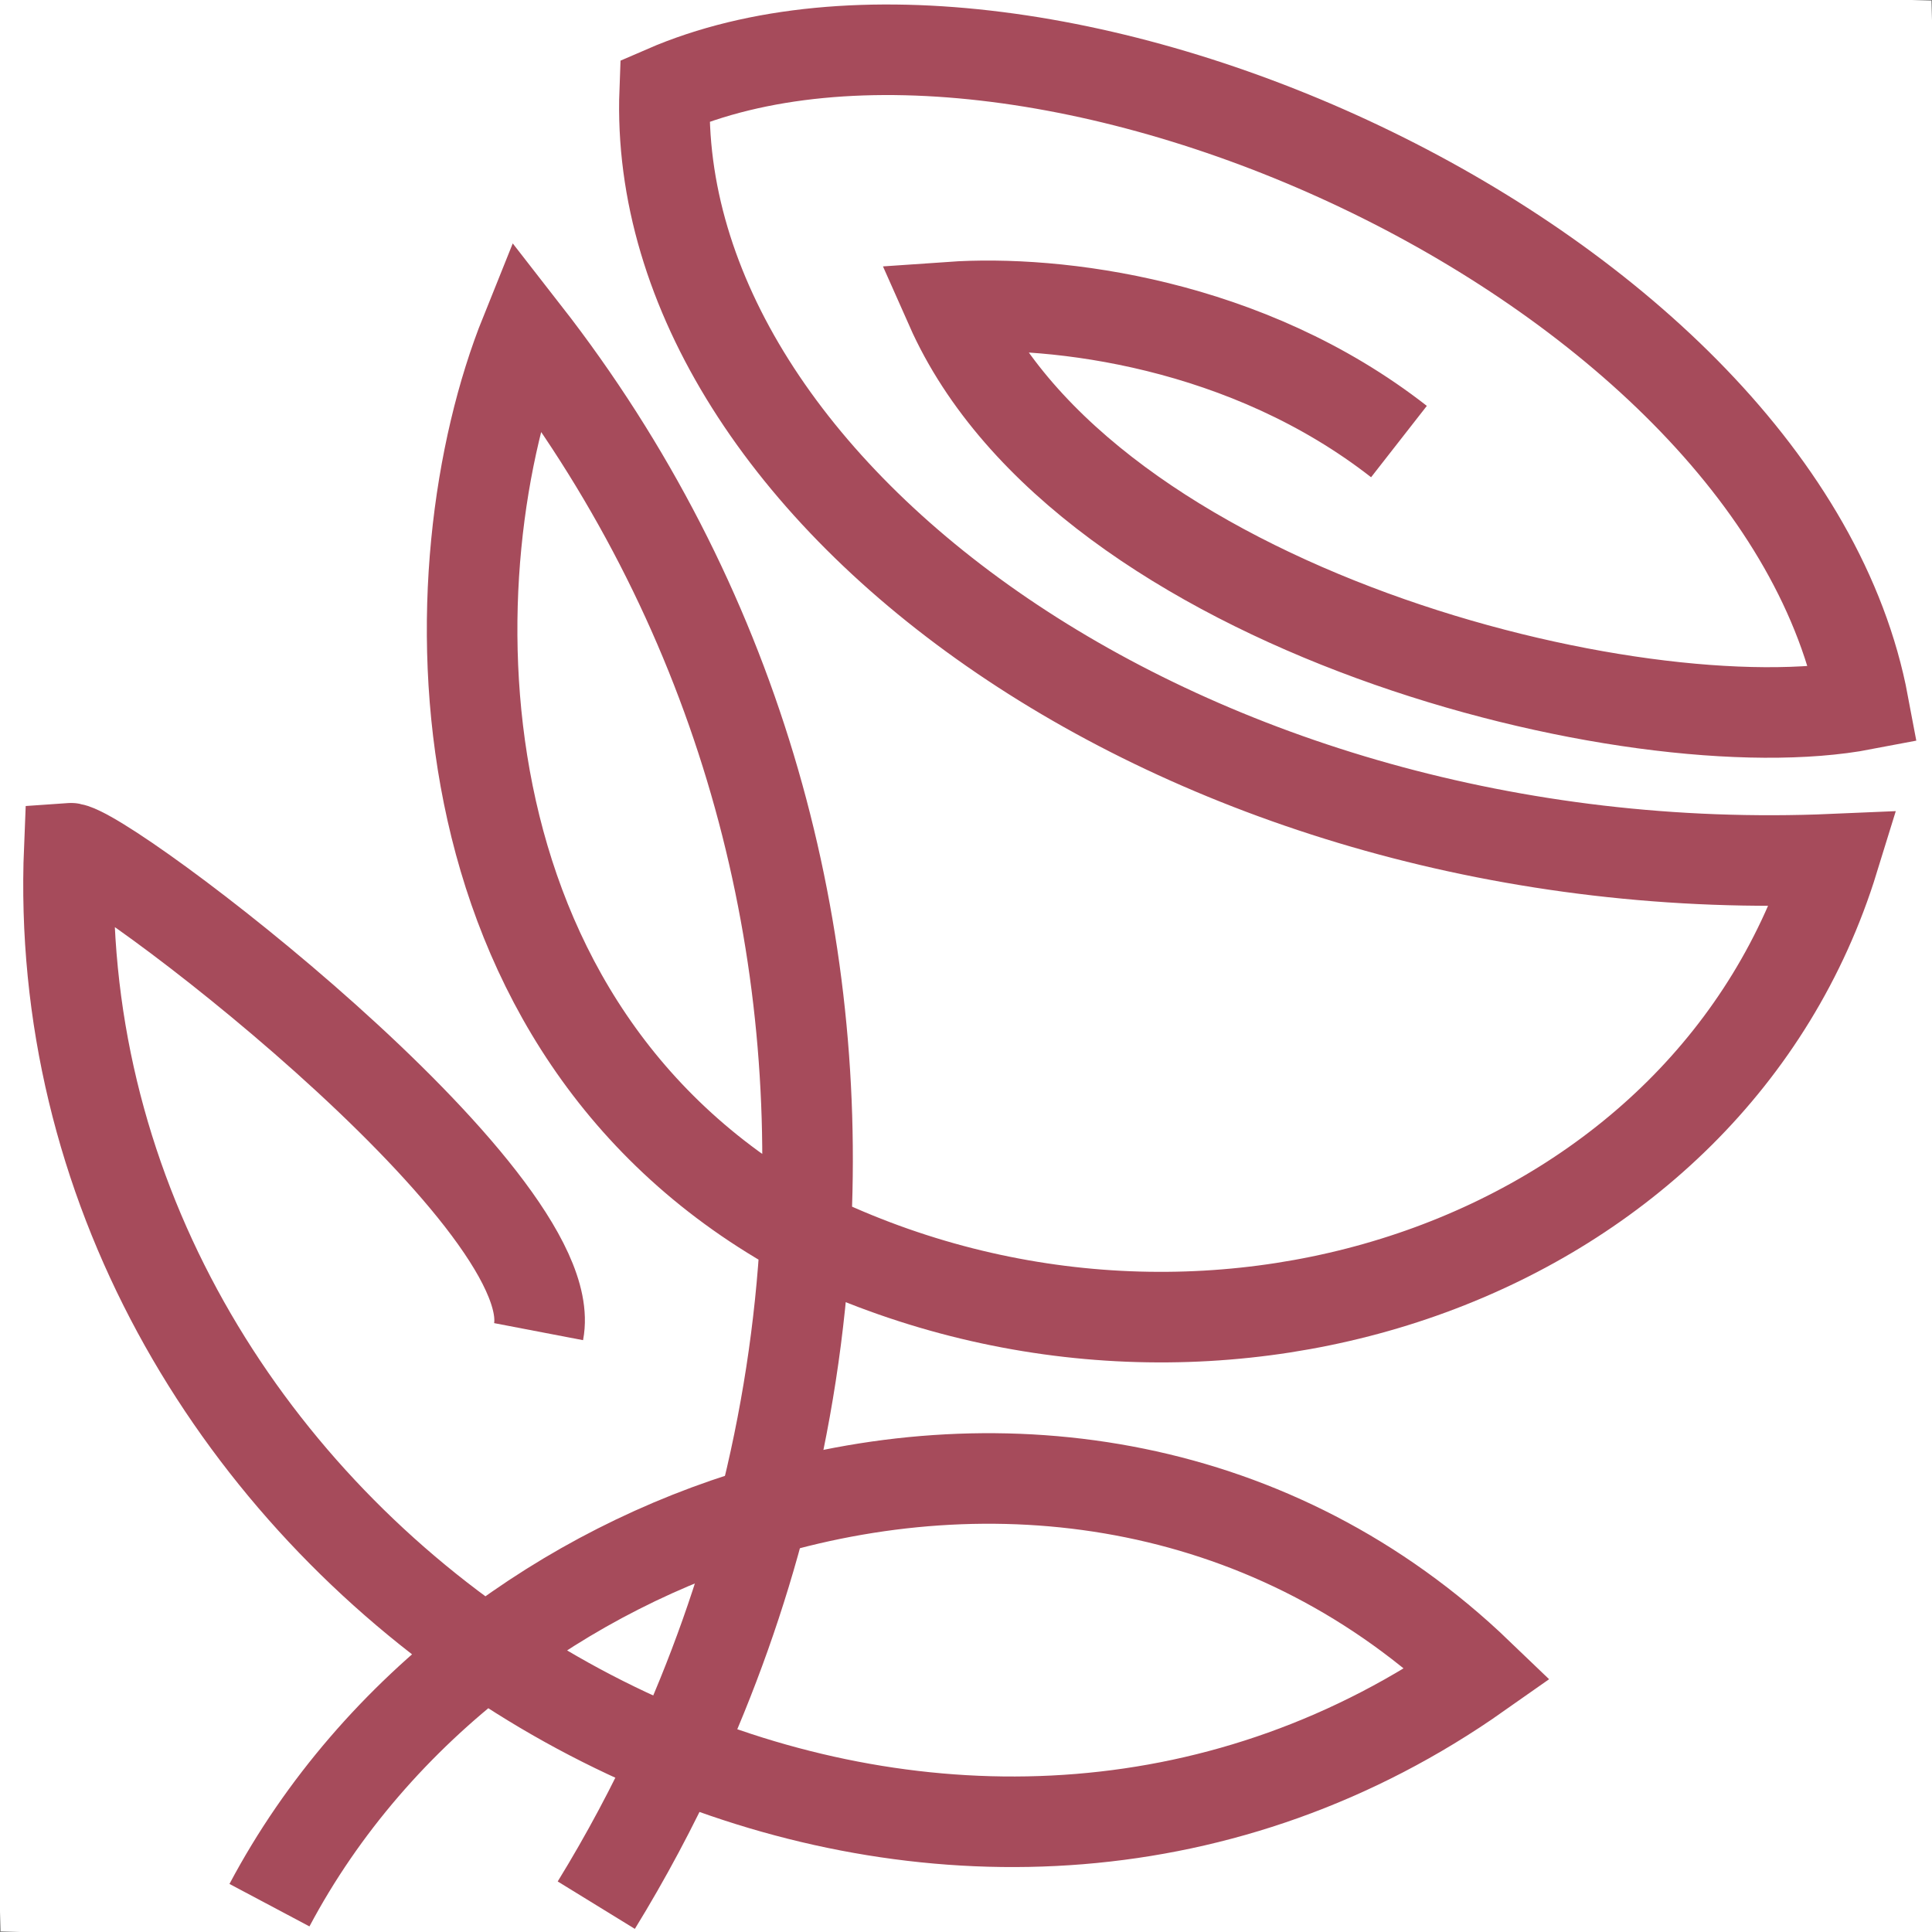 <?xml version="1.0" encoding="UTF-8"?>
<svg id="Camada_2" data-name="Camada 2" xmlns="http://www.w3.org/2000/svg" viewBox="0 0 512 512">
  <defs>
    <style>
      .cls-1 {
        fill: gray;
      }

      .cls-2 {
        fill: none;
        stroke: #a64b5b;
        stroke-miterlimit: 10;
        stroke-width: 24px;
      }
    </style>
  </defs>
  <g id="Camada_1-2" data-name="Camada 1">
    <g>
      <path class="cls-2" d="M142.73,352.9c6.84-35.68-115.81-128.79-124.37-128.14-3.69,89.23,43.29,166.85,110.39,213.1,15.86,10.91,32.84,20.05,50.55,27.19,67.75,27.39,146.15,25.16,212.41-21.47-53.7-51.55-125.56-61.84-189.55-43.02-26.43,7.76-51.47,20.47-73.4,37.3-23.47,17.98-43.36,40.68-57.35,67.03"/>
      <path class="cls-2" d="M158.02,504.89c7.91-12.87,14.98-26.16,21.28-39.83,9.53-20.78,17.21-42.37,22.85-64.49,6.18-24.01,9.99-48.67,11.33-73.48-100.29-54.23-99.17-176.84-74.25-238.76,55.54,71.29,78.7,156.02,74.25,238.76.96.58,1.96,1.11,2.96,1.61,106.78,50.09,236.95,4.46,269.48-101.02-170.42,7.34-313.81-97.33-309.77-203.61,98.29-42.67,295.83,46.13,317.69,162.67-60.19,11.52-206.38-25.12-241.94-105.36,28.12-1.96,78.59,4.19,118.84,35.64"/>
    </g>
    <path class="cls-1" d="M511.82.18l-5.21-.18h5.39v5.41"/>
    <path class="cls-1" d="M.18,511.82l5.21.18H0v-5.41"/>
  </g>
</svg>